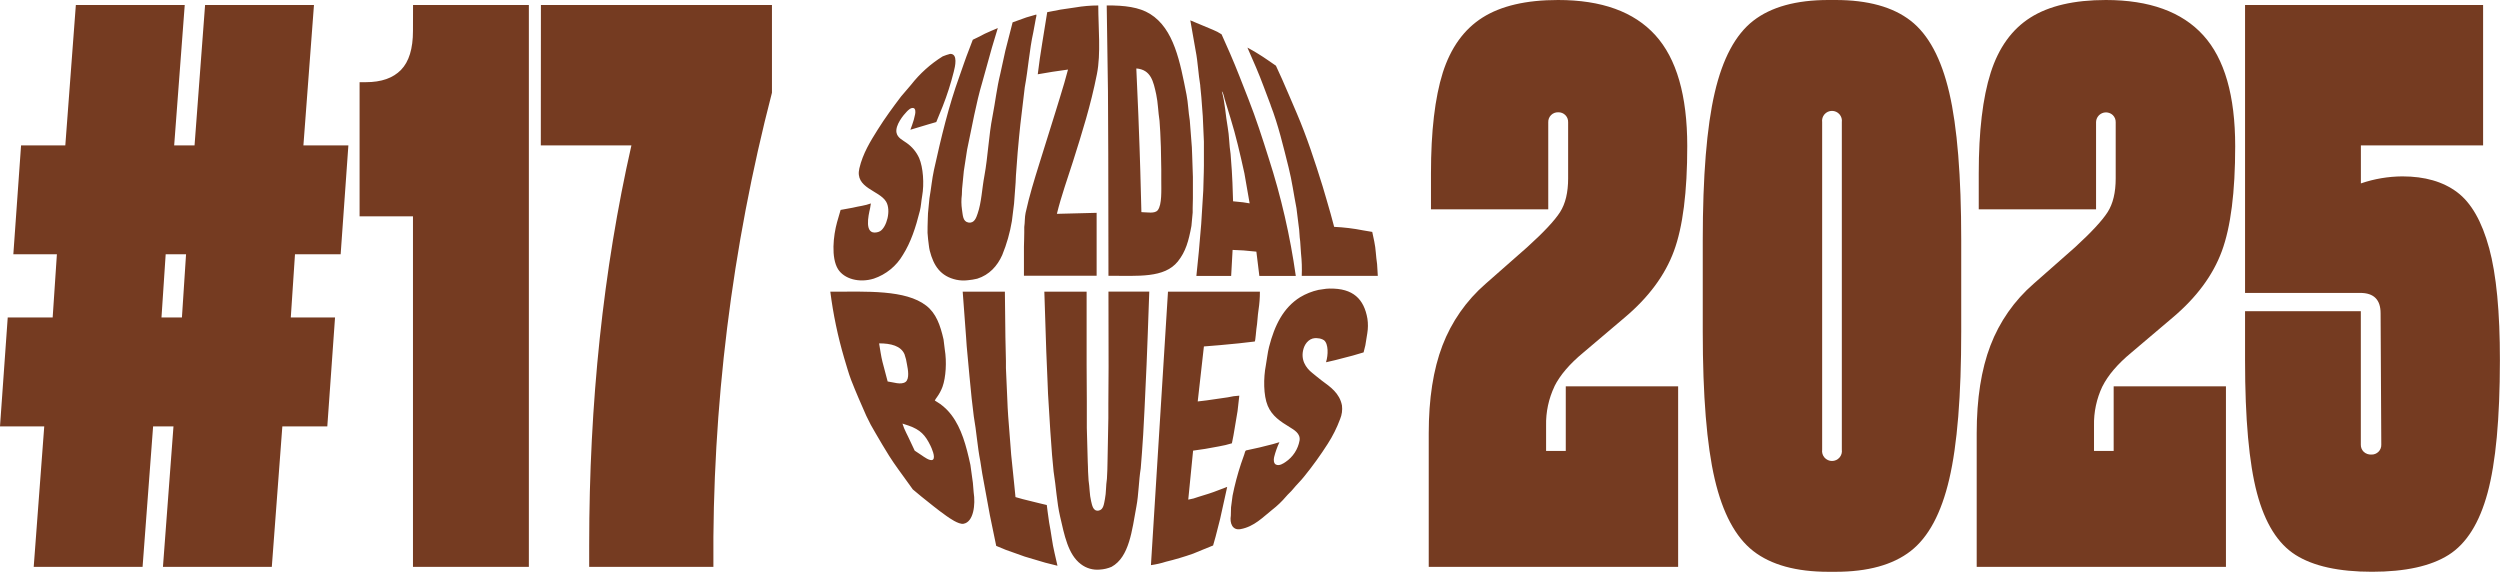 <?xml version="1.0" encoding="UTF-8"?> <svg xmlns="http://www.w3.org/2000/svg" width="1268" height="290" viewBox="0 0 1268 290" fill="none"><g clip-path="url(#clip0_20_608)"><path fill-rule="evenodd" clip-rule="evenodd" d="M541.695 35.28L539.818 42.071C538.281 47.111 536.819 52.151 535.269 57.002C532.564 65.696 529.851 74.382 527.129 83.059C524.609 91.148 522.089 99.237 520.186 107.969C519.695 110.186 519.871 112.706 519.506 115.126C519.506 116.008 519.506 116.902 519.506 117.784C519.506 120.229 519.392 122.66 519.342 125.105V139.859H556.211V107.944L536.05 108.46C538.306 99.25 541.481 90.556 544.253 81.786C548.789 67.41 553.212 53.487 556.362 37.548C558.429 27.128 557.055 14.225 557.043 2.772C553.123 2.774 549.211 3.111 545.349 3.78L537.877 4.876L531.149 6.174C529.574 16.493 527.608 26.939 526.348 37.674L533.807 36.414L541.695 35.28ZM562.108 77.994C562.108 98.624 562.142 119.25 562.209 139.872C577.405 139.872 590.522 141.132 597.402 132.614C601.409 127.574 602.871 122.282 604.294 114.596C604.509 112.328 604.723 110.048 604.925 107.767C604.925 107.011 604.925 106.268 604.925 105.512L605.038 100.661V89.775C604.912 86.146 604.79 82.525 604.673 78.913C604.61 77.502 604.559 76.091 604.509 74.68C604.164 70.152 603.816 65.625 603.463 61.097C602.719 56.712 602.644 52.277 601.8 47.993C598.523 31.5 595.525 14.654 583.315 7.056C577.846 3.654 570.349 2.671 561.327 2.772C561.537 17.237 561.747 31.701 561.957 46.166L562.108 77.994ZM576.359 34.713C583.781 35.355 585.003 41.29 586.44 47.918C587.347 52.088 587.397 56.737 588.115 61.286L588.481 66.981C588.582 69.501 588.687 72.021 588.796 74.541C588.859 78.321 588.935 82.101 588.998 85.881V91.476C588.998 96.44 589.388 103.823 587.221 106.595C585.759 108.498 581.878 107.654 578.917 107.591L578.363 86.688C578.237 82.908 578.123 79.128 577.997 75.259C577.779 69.564 577.569 63.869 577.367 58.174C577.04 50.614 576.708 43.054 576.372 35.494L576.359 34.713ZM471.41 100.585C471.17 103.105 470.918 105.625 470.679 108.145C470.679 109.052 470.616 109.96 470.578 110.867L470.465 114.886C470.355 117.049 470.444 119.216 470.729 121.363C471.07 123.429 471.095 125.294 471.574 127.159C473.527 134.857 477.105 140.149 485.043 141.888C486.948 142.291 488.907 142.376 490.84 142.14C492.457 142.001 494.062 141.74 495.64 141.359C501.764 139.443 505.859 134.92 508.329 129.351C510.607 123.808 512.251 118.026 513.231 112.114L514.327 103.294L515.121 92.584L515.272 89.145C515.562 85.213 515.864 81.27 516.154 77.338C516.406 74.68 516.645 72.009 516.885 69.35C517.099 67.296 517.313 65.243 517.515 63.189C518.271 56.897 519.019 50.597 519.758 44.289C521.497 34.927 522.089 25.389 524.092 16.355C524.508 14.074 524.937 11.794 525.352 9.513C525.453 9.034 525.856 7.661 525.604 7.371L520.564 8.833L513.596 11.34C512.387 16.086 511.169 20.836 509.942 25.59L507.334 37.497C505.607 44.465 504.814 51.735 503.415 58.917C501.474 68.695 501.134 79.077 499.295 89.157C498.035 95.747 497.846 102.626 495.842 108.372C495.174 110.312 494.229 113.412 491.142 112.858C488.32 112.328 488.383 109.267 487.916 106.331C487.545 103.826 487.524 101.282 487.853 98.771L487.967 95.797C488.257 92.786 488.559 89.775 488.849 86.763C489.403 83.134 489.97 79.493 490.525 75.852C493.045 64.109 494.973 52.617 498.249 41.592C499.87 35.78 501.487 29.967 503.1 24.154L506.086 14.238L502.898 15.586C500.63 16.521 498.417 17.586 496.271 18.774L493.398 20.16C492.73 21.911 492.075 23.65 491.407 25.389C489.68 29.736 488.244 34.209 486.606 38.757C481.2 53.663 477.382 69.564 473.703 86.221C472.682 90.921 472.267 95.76 471.41 100.585ZM608.755 43.457L609.322 49.253C609.574 52.487 609.818 55.725 610.053 58.968L610.62 71.82V83.991C610.62 86.335 610.519 88.691 610.456 91.035L610.305 96.566C609.952 102.219 609.604 107.876 609.259 113.538C608.856 118.183 608.457 122.833 608.062 127.486C607.646 131.644 607.218 135.802 606.802 139.96H624.443C624.682 135.563 624.934 131.14 625.174 126.755L630.705 127.02L637.232 127.637L638.744 139.96H657.229C654.374 119.707 649.779 99.738 643.495 80.274C640.269 70.031 637.031 59.988 633.213 50.299C630.126 42.462 627.19 34.7 623.913 27.178C622.477 23.915 621.028 20.664 619.579 17.401C618.208 16.492 616.747 15.728 615.219 15.12C611.502 13.495 607.52 11.97 603.727 10.319C604.635 15.46 605.538 20.597 606.437 25.729C607.583 31.5 607.772 37.51 608.793 43.457H608.755ZM621.028 49.871L624.052 59.749C626.849 68.72 629.004 78.157 631.159 87.897C632.041 92.937 632.927 98.019 633.817 103.143L630.529 102.614L625.413 102.097C625.3 98.985 625.199 95.86 625.098 92.748C624.997 90.72 624.884 88.678 624.783 86.637C624.569 83.79 624.367 80.929 624.153 78.082C623.409 73.496 623.498 68.897 622.691 64.549C621.57 58.451 621.356 51.95 619.718 46.38C620.36 46.695 620.814 49.14 621.066 49.871H621.028ZM644.465 53.373C648.333 63.352 650.841 74.012 653.6 85.024C655.264 91.602 656.196 98.582 657.569 105.6L658.666 114.42C659.119 116.94 659.031 119.725 659.459 122.459L659.875 128.57C660.283 132.335 660.405 136.126 660.241 139.91H698.823C698.697 137.919 698.584 135.916 698.458 133.912C697.841 129.981 697.828 126.151 697.047 122.572L696.001 117.62L691.364 116.839C686.523 115.877 681.615 115.283 676.684 115.063L674.908 108.473C673.496 103.76 672.274 99.061 670.838 94.487C666.856 81.711 662.786 69.3 657.746 57.506C655.226 51.635 652.781 45.851 650.274 40.169L647.149 33.327L643.129 30.555C639.768 28.222 636.281 26.077 632.683 24.129L637.068 34.209C639.752 40.421 642.008 46.897 644.503 53.373H644.465ZM443.21 141.308C449.408 139.214 454.639 134.949 457.94 129.301C461.997 122.862 464.429 115.441 466.559 106.948C467.163 104.529 467.239 102.085 467.705 99.489C468.839 93.189 468.209 84.873 466.193 80.161C464.8 77.074 462.597 74.422 459.817 72.487C457.952 71.114 455.218 69.968 454.701 67.271C453.971 63.491 458.255 58.287 459.918 56.611C460.561 55.969 461.997 54.381 463.421 54.835C464.341 55.137 464.391 56.775 464.152 57.922C463.782 59.822 463.26 61.688 462.589 63.504C462.312 64.272 462.035 65.041 461.745 65.809L471.095 63L474.875 61.904L478.164 53.852C480.396 48.165 482.261 42.34 483.746 36.414C484.413 33.793 486.001 27.229 481.919 27.329C480.631 27.661 479.368 28.082 478.138 28.589C471.971 32.424 466.528 37.316 462.06 43.041L457.02 48.938C452.9 54.369 448.905 59.812 445.213 65.696C441.521 71.58 437.653 77.754 435.864 85.39C433.482 95.47 446.007 96.49 449.447 102.299C452.081 106.759 449.686 115.252 446.41 117.242C445.858 117.549 445.257 117.758 444.634 117.86C438.245 119.044 440.438 109.405 441.295 105.701L441.71 103.181C438.812 104.29 435.536 104.592 432.373 105.373L426.363 106.469C425.758 108.574 425.103 110.678 424.536 112.769C422.658 119.561 421.449 130.775 425.053 136.533C428.14 141.422 435.687 143.639 443.21 141.308ZM674.479 146.348L672.602 146.462L668.733 147.029C665.455 147.755 662.315 149.006 659.434 150.733C650.929 156.05 646.494 164.921 643.671 175.933C642.902 178.932 642.65 181.981 642.046 185.232C640.786 191.683 640.786 200.553 642.991 205.807C645.196 211.061 649.48 213.808 654.167 216.668C656.145 217.928 659.749 219.806 659.132 223.46C658.734 225.653 657.9 227.745 656.679 229.61C655.458 231.476 653.876 233.078 652.025 234.321C651.03 235.001 648.799 236.551 647.061 235.581C646.053 235.014 645.889 233.326 646.229 231.877C646.882 229.263 647.785 226.719 648.925 224.279L645.574 225.262L638.845 226.95L631.953 228.462C631.461 228.764 631.335 229.886 631.108 230.453L629.445 235.203C627.689 240.508 626.258 245.915 625.161 251.394C624.896 253.372 624.644 255.363 624.38 257.341C624.38 258.714 624.304 260.088 624.279 261.474C623.636 265.355 625.085 269.147 629.231 268.366C636.123 267.106 640.571 262.28 645.208 258.601C647.808 256.591 650.189 254.315 652.315 251.81C653.348 250.55 654.709 249.466 655.755 248.156C657.595 245.875 659.8 243.847 661.602 241.516C665.842 236.282 669.784 230.813 673.408 225.136C675.959 221.177 678.072 216.952 679.708 212.536C680.606 210.374 680.931 208.018 680.653 205.694C679.469 199.394 674.706 196.194 670.372 193.006C668.708 191.746 667.146 190.41 665.558 189.138C662.37 186.618 659.396 182.397 661.224 176.613C662.08 173.917 664.537 170.906 668.431 171.573C669.529 171.62 670.595 171.96 671.518 172.556C673.874 174.396 673.648 180.204 672.614 183.48V183.732L677.314 182.636L686.135 180.343L691.616 178.73C691.918 177.47 692.208 176.323 692.511 175.127L693.493 169.016C693.898 166.577 693.92 164.09 693.556 161.645C691.83 151.64 686.261 146.159 674.479 146.373V146.348ZM493.448 244.918C493.032 241.868 492.604 238.819 492.188 235.77C490.046 225.942 487.69 217.261 482.586 210.507C480.98 208.367 479.06 206.481 476.891 204.913L474.131 203.136C474.425 202.567 474.771 202.027 475.165 201.523C476.363 199.887 477.33 198.094 478.038 196.194C479.776 191.368 480.217 183.405 479.197 177.294C478.983 175.58 478.768 173.879 478.567 172.178C476.904 164.87 474.787 158.873 469.746 154.992C459.288 146.89 439.783 147.923 421.134 147.948C422.585 159.361 424.945 170.641 428.19 181.678C429.375 185.458 430.332 189.238 431.743 192.855C434.163 199.079 436.784 204.988 439.367 210.872C440.796 213.951 442.399 216.946 444.167 219.844C446.436 223.699 448.603 227.467 450.959 231.184C453.845 235.757 457.133 240.079 460.246 244.439L462.967 248.219L467.352 251.873C471.511 255.161 475.517 258.525 479.953 261.638C481.415 262.671 486.178 266.085 488.672 265.657C493.813 264.775 494.821 255.955 493.839 249.68C493.687 248.08 493.574 246.493 493.448 244.918ZM450.216 193.485C449.371 190.234 448.452 186.907 447.595 183.556C446.826 180.519 446.448 177.382 445.881 174.156C451.879 174.156 456.932 175.416 458.771 179.688C459.362 181.368 459.784 183.103 460.031 184.866C460.548 187.5 461.355 192.073 459.351 193.686C456.995 195.425 452.824 193.762 450.216 193.485ZM473.136 233.162C471.775 234.132 468.373 231.524 467.541 230.969L463.938 228.575C463.194 226.988 462.451 225.4 461.695 223.813C460.435 220.927 458.633 217.979 457.726 214.841L460.863 215.875C466.836 217.966 469.305 220.663 471.939 226.068C472.405 227.038 474.724 232.028 473.136 233.162ZM532.131 265.065C531.879 263.213 531.615 261.285 531.35 259.483L530.934 256.144L527.381 255.3L518.775 253.17L515.058 252.125C514.831 249.894 514.617 247.664 514.39 245.434C513.886 240.495 513.378 235.552 512.865 230.604C512.765 229.218 512.664 227.819 512.55 226.433C512.156 221.326 511.757 216.223 511.353 211.124L511.089 206.841C511.013 204.9 510.925 202.947 510.837 200.994C510.622 196.231 510.421 191.456 510.207 186.693C510.207 185.509 510.207 184.324 510.207 183.14L509.942 171.132L509.677 147.948H488.282C488.845 155.626 489.416 163.299 489.995 170.969L490.31 175.567C490.781 180.666 491.251 185.765 491.722 190.864L492.818 201.99L493.914 211.238C495.275 218.798 495.741 226.509 497.203 233.842C497.531 235.972 497.871 238.088 498.198 240.218C499.484 247.248 500.773 254.279 502.067 261.31L505.28 276.871L510.093 278.862L519.745 282.302L530.141 285.388L536.353 286.951C535.861 284.821 535.382 282.705 534.891 280.575C533.656 275.535 533.203 270.382 532.131 265.065ZM562.272 186.114L562.158 204.913V212.019L561.743 233.741C561.743 235.291 561.68 236.841 561.642 238.391C561.604 239.941 561.503 241.377 561.428 242.876C560.873 246.291 561.087 249.92 560.432 253.057C559.928 255.514 559.752 258.513 557.257 258.966C554.346 259.483 553.893 256.119 553.389 254.103C552.607 250.94 552.695 247.248 552.128 243.708L551.864 239.122C551.864 237.484 551.763 235.846 551.7 234.208C551.549 228.487 551.393 222.763 551.234 217.034C551.234 215.849 551.234 214.665 551.234 213.481C551.234 212.057 551.234 210.62 551.234 209.197V203.716C551.234 197.517 551.2 191.317 551.133 185.118V147.948H529.687L530.67 178.188L531.35 194.43L531.564 199.81C531.942 206.043 532.325 212.275 532.711 218.508C533.014 222.616 533.303 226.723 533.606 230.831C533.858 233.603 534.122 236.362 534.387 239.134C535.647 246.896 536 254.745 537.676 261.953C539.843 271.302 541.657 281.193 548.222 286.132C550.97 288.248 554.423 289.235 557.874 288.891C559.91 288.769 561.909 288.296 563.784 287.493C572.844 282.516 574.167 268.807 576.384 256.887C577.544 250.713 577.544 244.036 578.577 237.572C578.779 234.938 578.993 232.305 579.194 229.684C579.409 226.585 579.61 223.485 579.824 220.385L580.505 207.483C580.858 199.923 581.206 192.363 581.551 184.803L582.118 170.124L582.911 147.885H562.209C562.234 160.645 562.255 173.388 562.272 186.114ZM607.898 251.999C606.214 252.65 604.465 253.123 602.682 253.41L605.139 228.563L611.3 227.668C615.862 226.748 620.587 226.207 624.821 224.846C625.98 219.579 626.66 214.035 627.694 208.466C627.983 205.87 628.286 203.275 628.576 200.679C626.605 200.782 624.648 201.064 622.729 201.523L611.918 203.086L607.482 203.615L610.62 175.719L618.81 175.051L628.21 174.156L636.413 173.211C636.779 172.821 637.068 167.819 637.245 166.798C637.799 163.635 637.812 160.347 638.341 157.033C638.8 154.027 639.027 150.99 639.021 147.948H592.4L583.781 286.22V286.636C586.345 286.276 588.875 285.698 591.341 284.91C596.029 283.775 600.655 282.4 605.202 280.79C608.616 279.454 611.956 277.942 615.282 276.669C615.711 275.183 616.152 273.708 616.542 272.222C617.315 269.231 618.079 266.237 618.835 263.238L622.389 247.16V246.959L618.004 248.622C614.703 249.957 611.376 250.94 607.898 251.999Z" fill="#753B21"></path><path fill-rule="evenodd" clip-rule="evenodd" d="M159.245 2.52H104.017L98.674 73.747H88.342L93.697 2.52H38.469L33.127 73.747H10.685L6.766 128.96H28.855L26.713 161.027H3.919L0 216.253H22.442L17.099 287.505H72.314L77.657 216.253H87.989L82.647 287.505H137.862L143.205 216.253H166.011L169.93 161.027H147.489L149.618 128.96H172.778L176.697 73.747H153.89L159.245 2.52ZM92.273 161.027H81.903L84.033 128.96H94.365L92.273 161.027ZM209.458 15.674C209.458 24.696 207.438 31.286 203.397 35.444C199.357 39.602 193.422 41.681 185.593 41.681H182.38V109.72H209.458V287.505H268.239V2.52H209.496L209.458 15.674ZM274.3 73.747H320.254C305.974 136.688 298.833 204.257 298.833 276.455V287.505H361.836C361.183 206.391 371.168 125.541 391.535 47.023V2.52H274.35L274.3 73.747ZM788.4 195.967C791.256 190.272 796.128 184.572 803.017 178.869L824.072 161.027C836.177 150.821 844.489 139.599 849.008 127.36C853.528 115.121 855.783 97.368 855.775 74.1C855.775 48.464 850.369 29.702 839.558 17.816C828.747 5.93 812.307 -0.008 790.24 8.89826e-06C774.086 8.89826e-06 761.317 2.969 751.934 8.908C742.551 14.847 735.831 24.167 731.774 36.867C727.783 49.585 725.788 66.628 725.788 87.998V106.167H785.275V61.992C785.251 61.323 785.364 60.657 785.608 60.034C785.853 59.411 786.223 58.846 786.696 58.373C787.17 57.9 787.735 57.529 788.358 57.285C788.98 57.04 789.647 56.927 790.315 56.952C790.984 56.927 791.65 57.04 792.273 57.285C792.896 57.529 793.461 57.9 793.934 58.373C794.407 58.846 794.778 59.411 795.022 60.034C795.267 60.657 795.38 61.323 795.356 61.992V90.493C795.356 97.616 793.991 103.315 791.26 107.591C788.53 111.866 782.965 117.805 774.565 125.407L753.509 143.929C743.739 152.418 736.213 163.186 731.597 175.278C726.96 187.399 724.646 202.246 724.654 219.818V287.505H851.151V195.942H794.159V228.701H784.179V215.9C784.022 209.005 785.485 202.169 788.451 195.942L788.4 195.967ZM969.079 10.508C960.057 3.503 947.351 8.89826e-06 930.962 8.89826e-06H927.396C911.016 8.89826e-06 898.31 3.503 889.28 10.508C880.249 17.514 873.722 29.694 869.699 47.048C865.658 64.403 863.638 89.334 863.638 121.841V168.159C863.638 200.692 865.658 225.627 869.699 242.964C873.739 260.302 880.266 272.482 889.28 279.504C898.31 286.51 911.02 290.013 927.409 290.013H930.962C947.351 290.013 960.057 286.51 969.079 279.504C978.101 272.499 984.632 260.319 988.672 242.964C992.721 225.644 994.742 200.709 994.733 168.159V121.841C994.733 89.308 992.713 64.369 988.672 47.023C984.632 29.677 978.101 17.506 969.079 10.508ZM934.175 228.059C934.277 228.773 934.224 229.502 934.02 230.194C933.816 230.887 933.466 231.527 932.992 232.073C932.519 232.618 931.935 233.055 931.278 233.355C930.621 233.655 929.907 233.81 929.185 233.81C928.463 233.81 927.75 233.655 927.093 233.355C926.436 233.055 925.852 232.618 925.378 232.073C924.905 231.527 924.555 230.887 924.351 230.194C924.147 229.502 924.094 228.773 924.196 228.059V61.992C924.094 61.277 924.147 60.549 924.351 59.856C924.555 59.164 924.905 58.523 925.378 57.978C925.852 57.432 926.436 56.995 927.093 56.696C927.75 56.396 928.463 56.241 929.185 56.241C929.907 56.241 930.621 56.396 931.278 56.696C931.935 56.995 932.519 57.432 932.992 57.978C933.466 58.523 933.816 59.164 934.02 59.856C934.224 60.549 934.277 61.277 934.175 61.992V228.059ZM1066.35 195.992C1069.2 190.297 1074.07 184.597 1080.96 178.894L1101.98 161.078C1114.08 150.872 1122.39 139.649 1126.91 127.411C1131.43 115.172 1133.69 97.418 1133.69 74.151C1133.69 48.514 1128.29 29.753 1117.47 17.867C1106.66 5.981 1090.22 0.025 1068.13 8.89826e-06C1051.99 8.89826e-06 1039.22 2.969 1029.84 8.908C1020.45 14.847 1013.73 24.167 1009.68 36.867C1005.63 49.585 1003.61 66.628 1003.62 87.998V106.167H1063.12V61.992C1063.13 61.007 1063.43 60.047 1063.98 59.231C1064.53 58.415 1065.31 57.778 1066.21 57.398C1067.12 57.019 1068.12 56.914 1069.09 57.097C1070.06 57.279 1070.95 57.742 1071.66 58.426C1072.13 58.893 1072.49 59.45 1072.74 60.063C1072.98 60.676 1073.1 61.332 1073.08 61.992V90.493C1073.08 97.616 1071.72 103.315 1068.99 107.591C1066.26 111.866 1060.75 117.805 1052.47 125.407L1031.45 143.929C1021.68 152.418 1014.15 163.186 1009.54 175.278C1004.9 187.399 1002.58 202.246 1002.58 219.818V287.505H1129V195.942H1072.05V228.701H1062.08V215.9C1061.93 209.005 1063.39 202.169 1066.35 195.942V195.992ZM1262.48 125.81C1258.8 112.278 1253.4 102.836 1246.26 97.486C1239.13 92.135 1229.87 89.46 1218.47 89.46C1211.31 89.502 1204.21 90.706 1197.44 93.025V73.747H1259.43V2.52H1138.69V148.566H1197.11C1204.01 148.566 1207.45 152.01 1207.44 158.898L1207.79 225.514C1207.82 226.182 1207.71 226.848 1207.46 227.471C1207.22 228.094 1206.85 228.659 1206.37 229.132C1205.9 229.605 1205.33 229.976 1204.71 230.22C1204.09 230.465 1203.42 230.578 1202.75 230.554C1202.04 230.593 1201.33 230.487 1200.66 230.242C1199.98 229.998 1199.37 229.619 1198.85 229.13C1198.38 228.665 1198.01 228.109 1197.76 227.496C1197.51 226.882 1197.4 226.225 1197.41 225.564V157.827H1138.69V182.762C1138.69 212.447 1140.71 234.892 1144.74 250.096C1148.77 265.3 1155.29 275.749 1164.29 281.445C1173.31 287.157 1186.25 290.008 1203.12 290C1219.99 289.992 1232.93 287.14 1241.94 281.445C1250.98 275.749 1257.57 265.25 1261.71 249.945C1265.85 234.64 1267.93 212.254 1267.95 182.787C1267.98 158.301 1266.16 139.292 1262.48 125.76V125.81Z" fill="#753B21"></path></g><defs><clipPath id="clip0_20_608"><rect width="1268" height="290" fill="white"></rect></clipPath></defs></svg> 